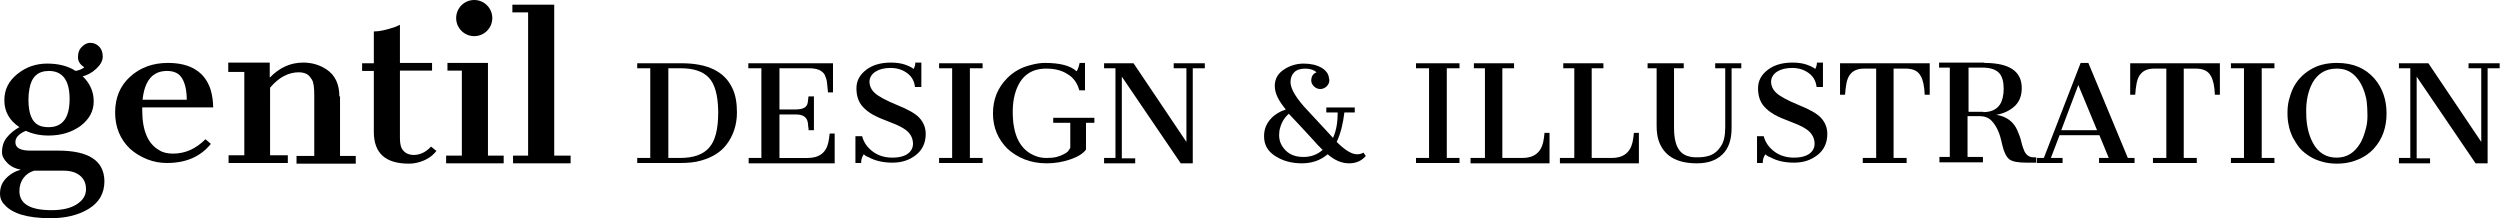 <!-- Generator: Adobe Illustrator 17.1.0, SVG Export Plug-In  -->
<svg version="1.1"
	 xmlns="http://www.w3.org/2000/svg" xmlns:xlink="http://www.w3.org/1999/xlink" xmlns:a="http://ns.adobe.com/AdobeSVGViewerExtensions/3.0/"
	 x="0px" y="0px" width="747px" height="65.2px" viewBox="0 0 747 65.2" style="enable-background:new 0 0 747 65.2;"
	 xml:space="preserve">
<defs>
</defs>
<path d="M17.3,45H9c-2.9,0-4.4-0.8-4.4-2.5c0-1.4,1-2.5,3.1-3.4c2,0.9,4.2,1.4,6.8,1.4c3.8,0,7-1,9.6-2.9c2.6-2,3.9-4.4,3.9-7.3
	c0-2.9-1.1-5.4-3.3-7.5c1.3-0.3,2.7-1,4-2.2s2-2.4,2-3.7s-0.4-2.3-1.1-3s-1.6-1.1-2.6-1.1s-2,0.5-2.9,1.6c-0.5,0.6-0.8,1.5-0.8,2.7
	s0.6,2.2,1.9,3c-0.6,0.5-1.5,0.9-2.6,1.1c-2.3-1.5-5.2-2.2-8.5-2.2s-6.3,1-8.9,3.1S1.3,26.7,1.3,30s1.5,6,4.5,8
	c-1.5,0.8-2.7,1.8-3.7,3c-1,1.2-1.5,2.7-1.5,4.5c0,1.1,0.5,2.1,1.6,3.2s2.4,1.7,4,2c-1.8,0.5-3.3,1.4-4.5,2.7S0,56.1,0,58
	c0,1.1,0.4,2.2,1.3,3.1c2.3,2.7,6.9,4.1,13.8,4.1c4.5,0,8.3-0.9,11.4-2.8c3.1-1.9,4.7-4.6,4.7-8.3C31.1,48,26.5,45,17.3,45z
	 M8.8,26.5c0.6-3.5,2.5-5.3,5.8-5.3c4.1,0,6.2,2.8,6.2,8.4S18.7,38,14.5,38c-1.2,0-2.2-0.2-3-0.6c-2-1-3-3.6-3-7.6
	C8.5,28.6,8.6,27.5,8.8,26.5z M23,61c-1.8,1.2-4.4,1.8-7.6,1.8c-6.4,0-9.6-1.9-9.6-5.7c0-1.5,0.4-2.8,1.2-3.9s1.9-1.8,3.2-2.2h8.9
	c1.2,0,2.2,0.2,3.1,0.5c2.3,0.9,3.5,2.6,3.5,5C25.7,58.4,24.8,59.8,23,61z"/>
<path d="M63.7,32.3c0-2.1-0.3-4-0.8-5.6c-1.7-5.2-6-7.9-12.7-7.9c-4.6,0-8.3,1.4-11.3,4.1s-4.5,6.3-4.5,10.7s1.5,8,4.4,10.8
	c1.4,1.3,3.2,2.4,5.2,3.2s4,1.1,5.9,1.1c5.7,0,10-1.9,13.1-5.7l-1.6-1.4c-2.9,2.9-6.1,4.3-9.7,4.3c-1.6,0-3-0.3-4.1-1
	c-3.4-1.9-5.1-5.9-5.1-11.9v-0.9H63.7z M49.9,21.2c2.1,0,3.6,0.7,4.5,2.2s1.4,3.6,1.4,6.4H42.6C43.2,24.1,45.6,21.2,49.9,21.2z"/>
<path d="M101.4,28.8c0-3.7-1.3-6.4-3.9-8.1c-2-1.3-4.3-2-6.9-2c-3.8,0-7.1,1.5-10,4.5v-4.5H68.2v2.8h4.8v24.9h-4.7v2.3h17.7v-2.3
	h-5.3V26.2c2.6-3.1,5.5-4.6,8.6-4.6c0.9,0,1.7,0.2,2.3,0.5s1.1,0.9,1.6,1.7s0.7,2.3,0.7,4.6v18.2h-5.3v2.3h17.7v-2.3h-4.7V28.8z"/>
<path d="M123.6,46.3c-1.2,0-2.3-0.4-3-1.2c-0.8-0.8-1.1-2-1.1-3.8V21.1h9.6v-2.3h-9.6V7.4c-0.3,0.2-0.7,0.3-1.3,0.6
	c-2.6,0.9-4.7,1.4-6.5,1.4v9.5h-3.5v2.3h3.5v18.2c0,6.4,3.5,9.5,10.5,9.5c0.9,0,1.7-0.1,2.5-0.3c2.4-0.6,4.3-1.7,5.7-3.5l-1.6-1.3
	C127.3,45.4,125.6,46.3,123.6,46.3z"/>
<polygon points="145.8,18.8 133.7,18.8 133.7,21.1 138,21.1 138,46.5 133.3,46.5 133.3,48.8 150.5,48.8 150.5,46.5 145.8,46.5 "/>
<polygon points="165.6,46.5 165.6,1.4 153.1,1.4 153.1,3.7 157.8,3.7 157.8,46.5 153.3,46.5 153.3,48.8 170.5,48.8 170.5,46.5 "/>
<circle cx="141.7" cy="5.4" r="5.4"/>
<g>
	<path d="M190.4,47.2h3.9l0-26.8h-3.9v-1.5h13.2c7.9,0,12.9,2.5,15.2,7.4c1,2,1.4,4.5,1.4,7.3c0,3.7-1.1,7-3.2,9.7
		c-1.7,2.2-4.3,3.8-7.6,4.7c-1.7,0.5-3.8,0.7-6.1,0.7h-12.9V47.2z M203.1,47.2c4.1,0,7-1,8.8-3.1c1.8-2,2.7-5.5,2.7-10.4v-0.6
		c-0.1-4.7-1-8-2.8-9.9s-4.6-2.8-8.4-2.8h-3.7v26.8H203.1z"/>
	<path d="M223.6,47.2h3.9l0-26.8h-3.9v-1.5h25.3v8.7h-1.5c-0.1-1.1-0.2-2.2-0.3-3c-0.1-0.9-0.4-1.6-0.7-2.3
		c-0.8-1.3-2.3-1.9-4.6-1.9h-8.9v12.3h4.9c1.1,0,2-0.2,2.5-0.5c0.6-0.3,1-0.9,1.1-1.8c0-0.2,0-0.5,0.1-0.8c0-0.3,0-0.5,0.1-0.8h1.6
		v10.1h-1.6c0-0.3,0-0.7-0.1-1.1s0-0.8-0.1-1c-0.1-0.9-0.5-1.6-1.1-2s-1.4-0.6-2.5-0.6h-4.9v13h8.4c3.4,0,5.5-1.5,6.2-4.6
		c0.2-0.9,0.3-1.8,0.4-2.7h1.5v8.9h-25.7V47.2z"/>
	<path d="M258.1,46.1c-0.5,0.7-0.8,1.5-0.8,2.6h-1.7v-8h2c0.5,1.9,1.6,3.4,3.2,4.6c1.6,1.2,3.6,1.8,5.8,1.8c2.9,0,4.8-0.8,5.7-2.3
		c0.3-0.5,0.5-1.1,0.5-1.8c0-1.4-0.5-2.6-1.5-3.6c-1-1-2.7-1.9-5.1-2.8c-2.4-0.9-4.3-1.7-5.5-2.4c-1.2-0.7-2.2-1.5-2.9-2.3
		c-1.3-1.4-1.9-3.3-1.9-5.5c0-2.3,1-4.1,3-5.6s4.5-2.1,7.3-2.1c1.6,0,3,0.2,4.2,0.6c1.1,0.4,2,0.8,2.6,1.3c0.3-0.6,0.5-1.2,0.5-1.9
		h1.8v7.3h-1.9c-0.2-1.8-1-3.2-2.4-4.2c-1.4-1-3-1.5-4.9-1.5s-3.4,0.4-4.5,1.1s-1.8,1.8-1.8,3s0.5,2.4,1.6,3.4
		c1.1,1,3.3,2.2,6.7,3.6c3.2,1.3,5.4,2.5,6.6,3.8c1.2,1.3,1.9,2.9,1.9,4.8c0,2.7-1,4.8-2.9,6.3c-1.9,1.5-4.2,2.3-7,2.3
		c-2.7,0-5.1-0.5-7.1-1.6C259,46.8,258.5,46.5,258.1,46.1z"/>
	<path d="M280.7,47.2h3.8l0-26.8h-3.9v-1.5h13v1.5h-3.8v26.8h3.8v1.5h-13V47.2z"/>
	<path d="M312.2,18.8c4.5,0,7.6,0.8,9.5,2.5c0.3-0.4,0.6-1.2,0.9-2.5h1.6V27h-1.7c-0.6-2.2-1.8-3.9-3.6-4.9
		c-1.7-1.1-3.8-1.6-6.3-1.6c-4.6,0-7.6,2.3-9.1,6.8c-0.9,2.7-1.1,5.9-0.7,9.6c0.7,5.1,2.9,8.3,6.6,9.7c1,0.4,2.1,0.6,3.3,0.6
		s2.2-0.1,3-0.3s1.5-0.5,2.1-0.8s1.1-0.6,1.4-1s0.5-0.7,0.6-0.9v-7.5h-5.1v-1.5h12.3v1.5h-2.5v8c-0.8,1.1-2.3,2.1-4.6,2.9
		s-4.7,1.2-7.1,1.2c-2.5,0-4.7-0.4-6.7-1.2c-2-0.8-3.7-1.9-5.1-3.2c-2.8-2.8-4.3-6.3-4.3-10.5c0-4.2,1.4-7.7,4.3-10.6
		c1.9-1.9,4.2-3.2,7.1-3.9C309.6,19,310.9,18.8,312.2,18.8z"/>
	<path d="M329.9,47.2h3.4V20.4h-3.4v-1.5h8.8l15.8,23.5v-22h-3.8v-1.5h9.3v1.5h-3.6v28.4h-3.6l-17.6-25.9v24.4h4v1.5h-9.3V47.2z"/>
	<path d="M399.4,42.4c2.5,2.5,4.5,3.7,6.1,3.7c0.8,0,1.4-0.2,1.9-0.5l0.7,1c-1.2,1.4-2.8,2.2-5,2.2s-4.3-0.9-6.4-2.7
		c-2.1,1.8-4.7,2.7-7.7,2.7s-5.7-0.7-8-2.2s-3.3-3.4-3.3-5.9c0-2.1,0.7-3.8,2.1-5.3c1.1-1.2,2.6-2.1,4.4-2.7c-2.2-2.6-3.3-4.9-3.3-7
		c0-2.1,0.9-3.7,2.7-4.9c1.8-1.2,3.8-1.8,5.9-1.8s3.9,0.4,5.3,1.2s2.2,1.9,2.3,3.2c0.1,0.2,0.1,0.4,0.1,0.7c0,0.6-0.3,1.2-0.8,1.7
		s-1.2,0.8-1.9,0.8s-1.4-0.3-1.9-0.8c-0.5-0.5-0.8-1.1-0.8-1.7c0-1.2,0.5-2.1,1.6-2.5c-0.8-0.7-1.9-1.1-3.4-1.1s-2.6,0.4-3.3,1.1
		s-1.1,1.7-1.1,2.9c0,1.8,1.3,4.2,4,7.3c5.1,5.5,8,8.6,8.7,9.4c1-2.2,1.4-4.7,1.4-7.6h-3.4v-1.5h8.5v1.5h-3.1
		C401.3,36.9,400.6,39.9,399.4,42.4z M382.5,38.2c-0.2,0.6-0.3,1.4-0.3,2.2c0,1.8,0.7,3.3,2,4.6s3.1,1.9,5.3,1.9s4.1-0.7,5.7-2.1
		c-1-1-2.1-2.1-3.2-3.4l-3.6-3.9c-1.6-1.7-2.7-2.9-3.3-3.5C383.9,35,383,36.4,382.5,38.2z"/>
	<path d="M423.2,47.2h3.8l0-26.8h-3.9v-1.5h13v1.5h-3.8v26.8h3.8v1.5h-13V47.2z"/>
	<path d="M439.5,47.2h4.2l0-26.8h-3.3v-1.5h12v1.5h-3.5v26.8h6c3.4,0,5.5-1.6,6.2-4.7c0.2-0.9,0.3-1.8,0.4-2.8h1.5v9.1h-23.6V47.2z"
		/>
	<path d="M466.2,47.2h4.2l0-26.8h-3.3v-1.5h12v1.5h-3.5v26.8h6c3.4,0,5.5-1.6,6.2-4.7c0.2-0.9,0.3-1.8,0.4-2.8h1.5v9.1h-23.6V47.2z"
		/>
	<path d="M495,20.4h-2.7v-1.5h10.8v1.5h-2.9v17.9c0,4.7,1.3,7.4,4,8.3c0.9,0.3,1.7,0.4,2.6,0.4s1.6,0,2.2-0.1s1.2-0.2,1.8-0.4
		c1.4-0.5,2.5-1.4,3.4-2.8c0.9-1.3,1.3-3.2,1.3-5.7V20.4h-3v-1.5h7.8v1.5h-2.9v17.8c0,3.6-0.9,6.2-2.8,8s-4.4,2.6-7.6,2.6
		c-6.1,0-9.9-2.3-11.4-6.8c-0.4-1.2-0.6-2.7-0.6-4.4L495,20.4z"/>
	<path d="M527.5,46.1c-0.5,0.7-0.8,1.5-0.8,2.6H525v-8h2c0.5,1.9,1.6,3.4,3.2,4.6s3.6,1.8,5.8,1.8c2.9,0,4.8-0.8,5.7-2.3
		c0.3-0.5,0.5-1.1,0.5-1.8c0-1.4-0.5-2.6-1.5-3.6c-1-1-2.7-1.9-5.1-2.8s-4.3-1.7-5.5-2.4c-1.2-0.7-2.2-1.5-2.9-2.3
		c-1.3-1.4-1.9-3.3-1.9-5.5c0-2.3,1-4.1,3-5.6s4.5-2.1,7.3-2.1c1.6,0,3,0.2,4.2,0.6c1.1,0.4,2,0.8,2.6,1.3c0.3-0.6,0.5-1.2,0.5-1.9
		h1.8v7.3h-1.9c-0.2-1.8-1-3.2-2.4-4.2s-3-1.5-4.9-1.5c-1.9,0-3.4,0.4-4.5,1.1s-1.8,1.8-1.8,3s0.5,2.4,1.6,3.4
		c1.1,1,3.3,2.2,6.7,3.6c3.2,1.3,5.4,2.5,6.6,3.8c1.2,1.3,1.9,2.9,1.9,4.8c0,2.7-1,4.8-2.9,6.3c-1.9,1.5-4.2,2.3-7,2.3
		s-5.1-0.5-7.1-1.6C528.4,46.8,527.9,46.5,527.5,46.1z"/>
	<path d="M556.7,47.2h3.9l0-26.7h-3.6c-2.1,0-3.6,0.7-4.5,2.2c-0.7,1.1-1,3-1.2,5.6h-1.5v-9.4h26.8v9.4h-1.5
		c-0.1-2.6-0.5-4.4-1.2-5.6c-0.8-1.5-2.3-2.2-4.5-2.2h-3.6v26.7h3.9v1.5h-13.1V47.2z"/>
	<path d="M592.9,18.8c7.5,0,11.2,2.5,11.2,7.5c0,2.3-0.7,4.1-2.1,5.4c-1.4,1.3-3.2,2.2-5.5,2.6c3.1,0.5,5.2,2.1,6.3,4.7
		c0.5,1.1,0.9,2.2,1.2,3.5s0.7,2.2,0.9,2.7c0.6,1.2,1.5,1.8,2.7,1.8h0.8l0,1.6h-2.8c-2.6,0-4.3-0.3-5.2-1c-0.9-0.7-1.6-2.1-2.1-4.2
		c-0.4-1.9-0.8-3.2-1.1-3.9c-0.6-1.5-1.3-2.6-2.2-3.5s-2.1-1.3-3.5-1.3h-3.6v12.2h4.6v1.6h-13v-1.6h3.1l0-26.7h-3.2v-1.5H592.9z
		 M592.6,33.5c2.4,0,4-0.8,5-2.3c0.7-1.1,1.1-2.7,1.1-4.7s-0.4-3.5-1.2-4.5c-1-1.2-2.7-1.8-5.2-1.8h-4.1v13.2H592.6z"/>
	<path d="M608.6,47.2h2.1l11-28.4h2.3l11.8,28.4h2v1.5h-10.6v-1.5h2.9l-2.8-6.8h-11.9l-2.6,6.8h3.5v1.5h-7.7V47.2z M626.6,38.9
		L621,25.4l-5.1,13.5H626.6z"/>
	<path d="M643.4,47.2h3.9l0-26.7h-3.6c-2.1,0-3.6,0.7-4.5,2.2c-0.7,1.1-1,3-1.2,5.6h-1.5v-9.4h26.8v9.4h-1.5
		c-0.1-2.6-0.5-4.4-1.2-5.6c-0.8-1.5-2.3-2.2-4.5-2.2h-3.6v26.7h3.9v1.5h-13.1V47.2z"/>
	<path d="M666.7,47.2h3.8l0-26.8h-3.9v-1.5h13v1.5h-3.8v26.8h3.8v1.5h-13V47.2z"/>
	<path d="M685.1,41.1c-0.5-1.1-1-2.3-1.2-3.5c-0.3-1.3-0.4-2.5-0.4-3.8s0.1-2.5,0.4-3.8c0.3-1.2,0.7-2.4,1.2-3.5
		c1.1-2.3,2.8-4.2,5.1-5.6c2.2-1.4,4.9-2.1,8.1-2.1c4.8,0,8.5,1.6,11.2,4.7c2.4,2.8,3.6,6.3,3.6,10.4c0,4.1-1.2,7.6-3.7,10.4
		c-1.7,1.9-3.9,3.2-6.6,4c-1.4,0.4-2.9,0.6-4.5,0.6s-3.2-0.2-4.5-0.6c-1.4-0.4-2.6-0.9-3.7-1.6c-1.1-0.7-2.1-1.5-2.9-2.4
		C686.4,43.3,685.7,42.2,685.1,41.1z M705.3,42.7c0.5-0.9,1-2,1.4-3.5c0.5-1.5,0.7-3,0.7-4.6s-0.1-3-0.2-4c-0.1-1.1-0.4-2.1-0.7-3.1
		c-0.7-2.1-1.7-3.8-3.1-5.1c-1.4-1.3-3.1-1.9-5.2-1.9c-3.2,0-5.6,1.4-7.2,4.2c-1.3,2.4-2,5.4-1.9,9c0,3.6,0.7,6.6,2,9
		c1.6,3,4,4.4,7.1,4.4S703.6,45.6,705.3,42.7z"/>
	<path d="M716.8,47.2h3.4V20.4h-3.4v-1.5h8.8l15.8,23.5v-22h-3.8v-1.5h9.3v1.5h-3.6v28.4h-3.6l-17.6-25.9v24.4h4v1.5h-9.3V47.2z"/>
</g>
</svg>